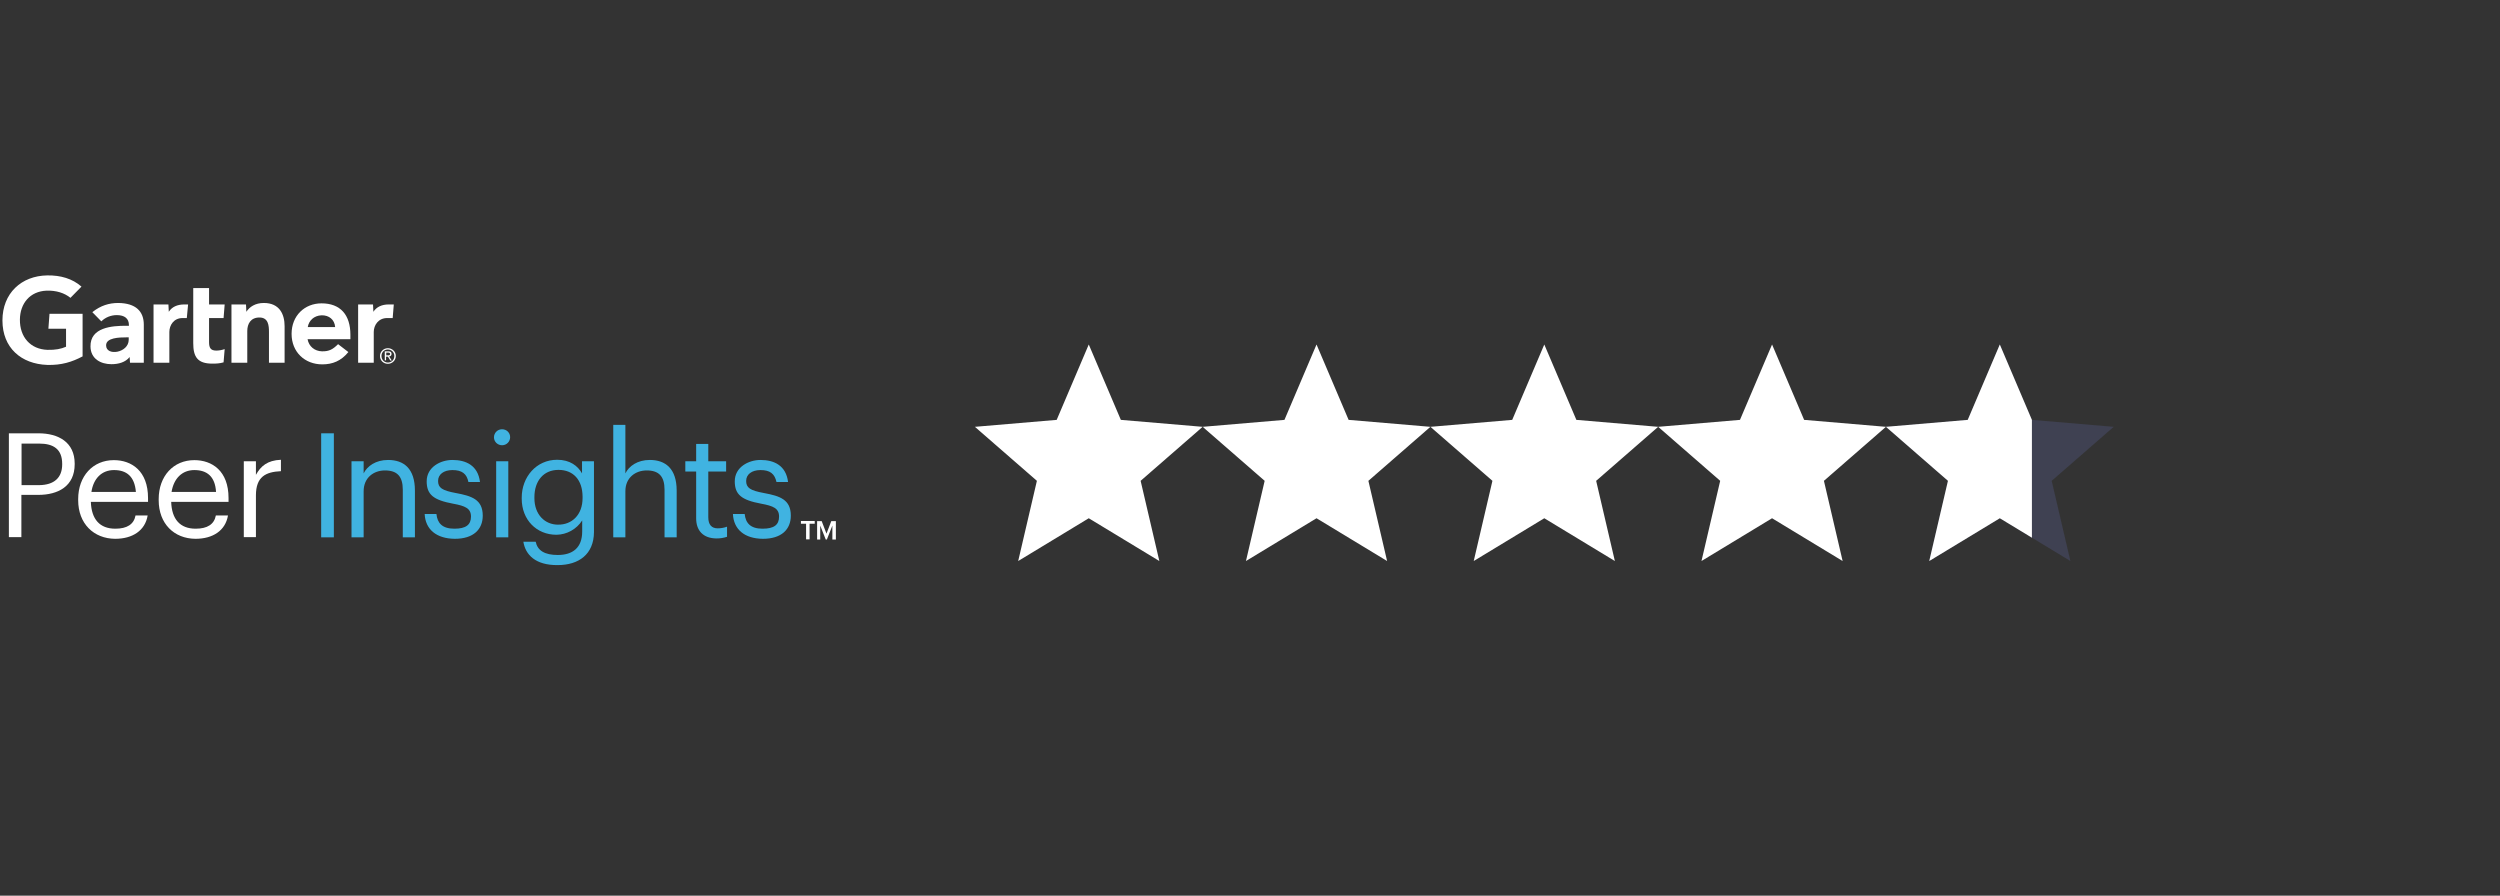 <svg width="254" height="91" viewBox="0 0 254 91" fill="none" xmlns="http://www.w3.org/2000/svg">
<rect x="0" y="0" width="254" height="91" fill="#333333" stroke="none"/>
<g clip-path="url(#clip0_88_705)">
<path d="M40.009 30.932L39.897 32.314H39.337C38.44 32.314 37.973 33.042 37.973 33.733V36.852H36.386V30.932H37.898L37.936 31.679C38.253 31.175 38.814 30.932 39.486 30.932H40.009Z" fill="white"/>
<path d="M28.933 36.852H27.327V33.733C27.327 33.08 27.271 32.258 26.356 32.258C25.478 32.258 25.123 32.893 25.123 33.64V36.852H23.517V30.932H24.993L25.03 31.679C25.348 31.175 25.945 30.782 26.804 30.782C28.41 30.782 28.915 31.94 28.915 33.136V36.852H28.933Z" fill="white"/>
<path d="M22.827 35.47L22.715 36.815C22.323 36.927 21.987 36.945 21.576 36.945C20.063 36.945 19.634 36.254 19.634 34.872V29.27H21.24V30.932H22.827L22.715 32.314H21.24V34.76C21.24 35.321 21.389 35.62 21.968 35.62C22.211 35.62 22.491 35.582 22.827 35.47Z" fill="white"/>
<path d="M19.11 30.932L18.98 32.314H18.55C17.654 32.314 17.206 33.042 17.206 33.733V36.852H15.599V30.932H17.112L17.149 31.679C17.467 31.175 18.027 30.932 18.718 30.932H19.11Z" fill="white"/>
<path d="M8.409 36.199C7.326 36.778 6.243 37.114 4.805 37.076C2.153 36.983 0.248 35.34 0.248 32.557C0.248 29.793 2.172 28.019 4.805 27.981C6.15 27.963 7.345 28.299 8.279 29.12L7.158 30.26C6.56 29.774 5.72 29.494 4.712 29.531C3.049 29.606 2.041 30.82 2.022 32.464C2.004 34.256 3.105 35.489 4.824 35.545C5.627 35.564 6.206 35.452 6.71 35.227V33.397H4.917L5.029 31.884H8.391V36.199H8.409Z" fill="white"/>
<path d="M34.051 33.229C33.995 32.482 33.434 32.015 32.669 32.034C31.884 32.071 31.38 32.575 31.268 33.229H34.051ZM35.638 34.462H31.249C31.38 35.209 31.978 35.675 32.706 35.694C33.434 35.713 33.827 35.489 34.349 34.966L35.395 35.769C34.648 36.684 33.77 37.02 32.743 37.02C30.969 37.02 29.625 35.769 29.625 33.92C29.625 32.071 30.951 30.82 32.669 30.82C34.574 30.82 35.601 31.978 35.601 34.013V34.462H35.638Z" fill="white"/>
<path d="M13.078 34.275H12.854C12.107 34.275 10.762 34.312 10.781 35.097C10.781 36.217 13.078 35.862 13.078 34.518V34.275ZM14.61 32.986V36.852H13.209L13.171 36.273C12.742 36.815 12.032 37.002 11.323 37.002C10.239 37.002 9.212 36.46 9.194 35.209C9.156 33.248 11.397 33.098 12.817 33.098H13.097V33.024C13.097 32.37 12.667 32.015 11.864 32.015C11.285 32.015 10.706 32.239 10.295 32.65L9.38 31.716C10.221 31.044 11.08 30.782 12.014 30.782C13.806 30.801 14.61 31.642 14.61 32.986Z" fill="white"/>
<path d="M39.242 36.105V35.825H39.429C39.523 35.825 39.635 35.844 39.635 35.956C39.635 36.105 39.523 36.105 39.41 36.105H39.242ZM39.242 36.236H39.41L39.653 36.628H39.803L39.541 36.217C39.672 36.199 39.784 36.124 39.784 35.956C39.784 35.769 39.672 35.694 39.467 35.694H39.093V36.609H39.224V36.236H39.242ZM39.41 36.964C39.84 36.964 40.214 36.628 40.214 36.161C40.214 35.713 39.84 35.377 39.41 35.377C38.981 35.377 38.607 35.713 38.607 36.161C38.607 36.628 38.962 36.964 39.41 36.964ZM38.757 36.161C38.757 35.788 39.037 35.508 39.41 35.508C39.765 35.508 40.064 35.788 40.064 36.161C40.064 36.553 39.784 36.834 39.41 36.834C39.037 36.834 38.757 36.553 38.757 36.161Z" fill="white"/>
<path d="M7.588 47.105V47.161C7.588 49.402 5.907 50.28 3.89 50.28H2.172V54.575H0.902V44.024H3.909C5.926 44.024 7.588 44.92 7.588 47.105ZM6.318 47.18V47.124C6.318 45.63 5.421 45.069 4.002 45.069H2.19V49.29H3.983C5.496 49.271 6.318 48.543 6.318 47.18Z" fill="white"/>
<path d="M7.943 50.822V50.709C7.943 48.375 9.437 46.75 11.566 46.75C13.359 46.75 15.04 47.834 15.04 50.597V50.99H9.231C9.288 52.745 10.128 53.716 11.715 53.716C12.911 53.716 13.602 53.268 13.77 52.372H15.002C14.741 53.922 13.452 54.743 11.697 54.743C9.512 54.725 7.943 53.193 7.943 50.822ZM11.585 47.759C10.333 47.759 9.493 48.618 9.288 49.981H13.807C13.676 48.394 12.854 47.759 11.585 47.759Z" fill="white"/>
<path d="M16.123 50.822V50.709C16.123 48.375 17.617 46.75 19.746 46.75C21.539 46.75 23.22 47.834 23.22 50.597V50.99H17.393C17.449 52.745 18.289 53.716 19.877 53.716C21.072 53.716 21.763 53.268 21.931 52.372H23.163C22.902 53.922 21.613 54.743 19.858 54.743C17.673 54.725 16.123 53.193 16.123 50.822ZM19.746 47.759C18.495 47.759 17.654 48.618 17.43 49.981H21.95C21.856 48.394 21.016 47.759 19.746 47.759Z" fill="white"/>
<path d="M26.002 48.244C26.488 47.366 27.16 46.769 28.542 46.713V47.871C26.992 47.945 26.002 48.431 26.002 50.336V54.575H24.77V46.862H26.002V48.244Z" fill="white"/>
<path d="M33.92 54.594H32.631V44.024H33.92V54.594Z" fill="#40B3E1"/>
<path d="M36.946 48.095C37.301 47.367 38.16 46.732 39.43 46.732C41.036 46.732 42.156 47.609 42.156 49.85V54.594H40.924V49.757C40.924 48.394 40.345 47.796 39.112 47.796C37.973 47.796 36.946 48.525 36.946 49.907V54.594H35.713V46.862H36.946V48.095Z" fill="#40B3E1"/>
<path d="M43.146 52.222H44.341C44.435 53.137 44.92 53.716 46.171 53.716C47.329 53.716 47.852 53.324 47.852 52.484C47.852 51.643 47.255 51.401 46.041 51.176C44.024 50.803 43.351 50.243 43.351 48.898C43.351 47.46 44.752 46.732 45.966 46.732C47.348 46.732 48.562 47.292 48.767 48.973H47.591C47.423 48.132 46.937 47.759 45.966 47.759C45.07 47.759 44.509 48.207 44.509 48.861C44.509 49.552 44.901 49.832 46.321 50.093C47.927 50.392 49.047 50.747 49.047 52.39C49.047 53.791 48.095 54.743 46.209 54.743C44.341 54.725 43.221 53.791 43.146 52.222Z" fill="#40B3E1"/>
<path d="M50.187 44.434C50.187 43.986 50.541 43.613 51.008 43.613C51.475 43.613 51.83 43.968 51.83 44.416C51.83 44.864 51.475 45.237 51.008 45.237C50.56 45.237 50.187 44.883 50.187 44.434ZM51.643 54.594H50.411V46.862H51.643V54.594Z" fill="#40B3E1"/>
<path d="M53.175 55.042H54.426C54.613 55.938 55.342 56.387 56.667 56.387C58.18 56.387 59.151 55.658 59.151 53.996V52.876C58.572 53.772 57.601 54.314 56.537 54.332C54.501 54.332 53.007 52.801 53.007 50.672V50.56C53.007 48.468 54.482 46.713 56.611 46.713C57.9 46.713 58.703 47.329 59.133 48.095V46.862H60.347V54.071C60.328 56.312 58.815 57.414 56.649 57.414C54.389 57.432 53.381 56.349 53.175 55.042ZM59.189 50.597V50.485C59.189 48.748 58.236 47.74 56.742 47.74C55.211 47.74 54.296 48.879 54.296 50.504V50.616C54.296 52.297 55.379 53.305 56.686 53.305C58.105 53.324 59.189 52.315 59.189 50.597Z" fill="#40B3E1"/>
<path d="M63.539 48.095C63.894 47.366 64.753 46.731 66.023 46.731C67.611 46.731 68.75 47.609 68.75 49.85V54.594H67.517V49.757C67.517 48.394 66.938 47.796 65.706 47.796C64.567 47.796 63.539 48.524 63.539 49.906V54.594H62.307V43.164H63.539V48.095Z" fill="#40B3E1"/>
<path d="M70.73 52.67V47.908H69.628V46.862H70.73V45.107H71.962V46.862H73.774V47.908H71.962V52.558C71.962 53.305 72.299 53.679 72.915 53.679C73.232 53.679 73.569 53.623 73.867 53.511V54.538C73.531 54.65 73.176 54.706 72.821 54.706C71.402 54.706 70.73 53.866 70.73 52.67Z" fill="#40B3E1"/>
<path d="M74.465 52.222H75.66C75.754 53.137 76.239 53.716 77.472 53.716C78.648 53.716 79.153 53.324 79.153 52.484C79.153 51.643 78.555 51.401 77.341 51.176C75.324 50.803 74.652 50.243 74.652 48.898C74.652 47.46 76.052 46.732 77.266 46.732C78.648 46.732 79.862 47.292 80.068 48.973H78.891C78.704 48.132 78.237 47.759 77.266 47.759C76.37 47.759 75.81 48.207 75.81 48.861C75.81 49.552 76.202 49.832 77.621 50.093C79.227 50.392 80.348 50.747 80.348 52.39C80.348 53.791 79.395 54.743 77.509 54.743C75.642 54.725 74.54 53.791 74.465 52.222Z" fill="#40B3E1"/>
<path d="M81.375 52.932H82.776V53.212H82.253V54.799H81.898V53.212H81.375V52.932Z" fill="white"/>
<path d="M83.971 54.22L84.457 52.95H84.924V54.818H84.569V53.399L84.009 54.818H83.897L83.336 53.399V54.818H83.019V52.95H83.486L83.971 54.22Z" fill="white"/>
</g>
<path d="M110.618 52.654L103.448 57L105.349 48.852L99.048 43.365L107.359 42.659L110.618 35L113.878 42.659L122.189 43.365L115.888 48.852L117.789 57L110.618 52.654Z" fill="white"/>
<path d="M133.759 52.654L126.589 57L128.49 48.852L122.189 43.365L130.5 42.659L133.759 35L137.019 42.659L145.33 43.365L139.028 48.852L140.93 57L133.759 52.654Z" fill="white"/>
<path d="M156.9 52.654L149.73 57L151.631 48.852L145.33 43.365L153.641 42.659L156.9 35L160.159 42.659L168.47 43.365L162.169 48.852L164.07 57L156.9 52.654Z" fill="white"/>
<path d="M180.041 52.654L172.87 57L174.771 48.852L168.47 43.365L176.781 42.659L180.041 35L183.3 42.659L191.611 43.365L185.31 48.852L187.211 57L180.041 52.654Z" fill="white"/>
<path d="M203.181 52.654L196.011 57L197.912 48.852L191.611 43.365L199.922 42.659L203.181 35L206.441 42.659L214.752 43.365L208.451 48.852L210.352 57L203.181 52.654Z" fill="#717ACF" fill-opacity="0.2"/>
<path fill-rule="evenodd" clip-rule="evenodd" d="M196.011 57L203.181 52.654L206.442 54.631V42.659L206.441 42.659L203.181 35L199.922 42.659L191.611 43.365L197.912 48.852L196.011 57Z" fill="white"/>
<defs>
<clipPath id="clip0_88_705">
<rect width="84.675" height="29.433" fill="white" transform="translate(0.248 28)"/>
</clipPath>
</defs>
</svg>
